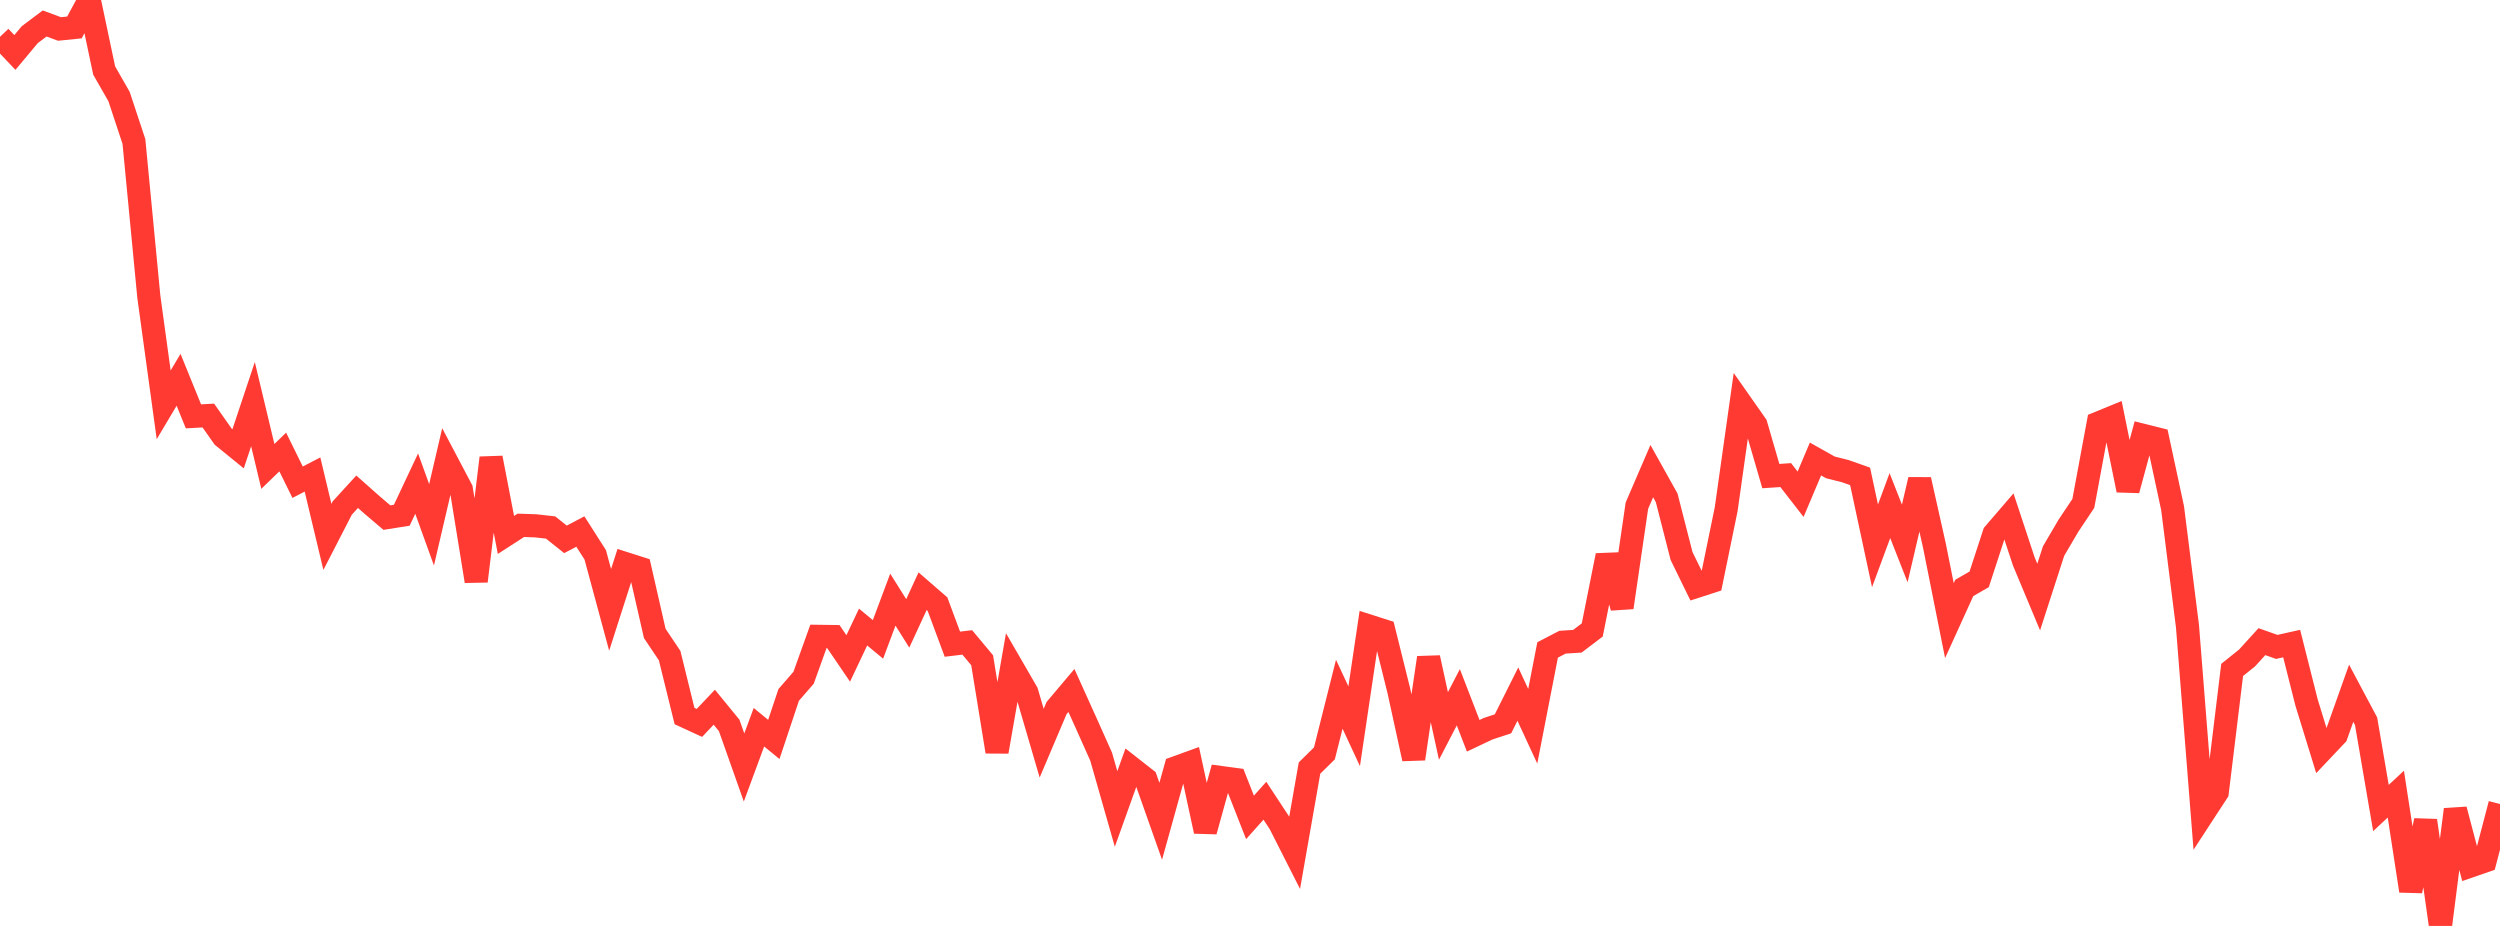 <?xml version="1.0" standalone="no"?>
<!DOCTYPE svg PUBLIC "-//W3C//DTD SVG 1.1//EN" "http://www.w3.org/Graphics/SVG/1.1/DTD/svg11.dtd">

<svg width="135" height="50" viewBox="0 0 135 50" preserveAspectRatio="none" 
  xmlns="http://www.w3.org/2000/svg"
  xmlns:xlink="http://www.w3.org/1999/xlink">


<polyline points="0.0, 1.987 0.804, 2.833 1.607, 1.872 2.411, 1.268 3.214, 1.564 4.018, 1.483 4.821, 0.0 5.625, 3.809 6.429, 5.215 7.232, 7.642 8.036, 16.015 8.839, 21.861 9.643, 20.508 10.446, 22.483 11.25, 22.439 12.054, 23.584 12.857, 24.237 13.661, 21.825 14.464, 25.186 15.268, 24.409 16.071, 26.04 16.875, 25.623 17.679, 28.992 18.482, 27.433 19.286, 26.554 20.089, 27.267 20.893, 27.951 21.696, 27.823 22.5, 26.115 23.304, 28.34 24.107, 24.897 24.911, 26.422 25.714, 31.383 26.518, 24.725 27.321, 28.886 28.125, 28.367 28.929, 28.395 29.732, 28.485 30.536, 29.126 31.339, 28.702 32.143, 29.961 32.946, 32.933 33.75, 30.428 34.554, 30.684 35.357, 34.204 36.161, 35.405 36.964, 38.667 37.768, 39.037 38.571, 38.189 39.375, 39.172 40.179, 41.445 40.982, 39.27 41.786, 39.929 42.589, 37.525 43.393, 36.6 44.196, 34.363 45.0, 34.374 45.804, 35.556 46.607, 33.861 47.411, 34.527 48.214, 32.38 49.018, 33.662 49.821, 31.926 50.625, 32.624 51.429, 34.786 52.232, 34.69 53.036, 35.654 53.839, 40.591 54.643, 35.994 55.446, 37.382 56.25, 40.132 57.054, 38.237 57.857, 37.286 58.661, 39.067 59.464, 40.866 60.268, 43.684 61.071, 41.443 61.875, 42.073 62.679, 44.349 63.482, 41.461 64.286, 41.17 65.089, 44.889 65.893, 41.982 66.696, 42.09 67.5, 44.139 68.304, 43.239 69.107, 44.46 69.911, 46.047 70.714, 41.474 71.518, 40.683 72.321, 37.488 73.125, 39.217 73.929, 33.807 74.732, 34.063 75.536, 37.297 76.339, 40.974 77.143, 35.517 77.946, 39.202 78.75, 37.651 79.554, 39.732 80.357, 39.351 81.161, 39.087 81.964, 37.482 82.768, 39.218 83.571, 35.097 84.375, 34.679 85.179, 34.627 85.982, 34.018 86.786, 29.995 87.589, 32.803 88.393, 27.305 89.196, 25.441 90.0, 26.881 90.804, 30.024 91.607, 31.666 92.411, 31.406 93.214, 27.495 94.018, 21.797 94.821, 22.941 95.625, 25.709 96.429, 25.655 97.232, 26.689 98.036, 24.786 98.839, 25.238 99.643, 25.441 100.446, 25.724 101.25, 29.475 102.054, 27.303 102.857, 29.346 103.661, 25.902 104.464, 29.488 105.268, 33.514 106.071, 31.748 106.875, 31.285 107.679, 28.822 108.482, 27.888 109.286, 30.319 110.089, 32.241 110.893, 29.756 111.696, 28.388 112.5, 27.183 113.304, 22.849 114.107, 22.52 114.911, 26.468 115.714, 23.506 116.518, 23.707 117.321, 27.445 118.125, 33.83 118.929, 44.009 119.732, 42.778 120.536, 36.176 121.339, 35.532 122.143, 34.649 122.946, 34.933 123.75, 34.753 124.554, 37.937 125.357, 40.542 126.161, 39.692 126.964, 37.436 127.768, 38.946 128.571, 43.633 129.375, 42.882 130.179, 48.107 130.982, 44.31 131.786, 50.0 132.589, 43.715 133.393, 46.766 134.196, 46.488 135.0, 43.417" fill="none" stroke="#ff3a33" stroke-width="1.25"/>

</svg>